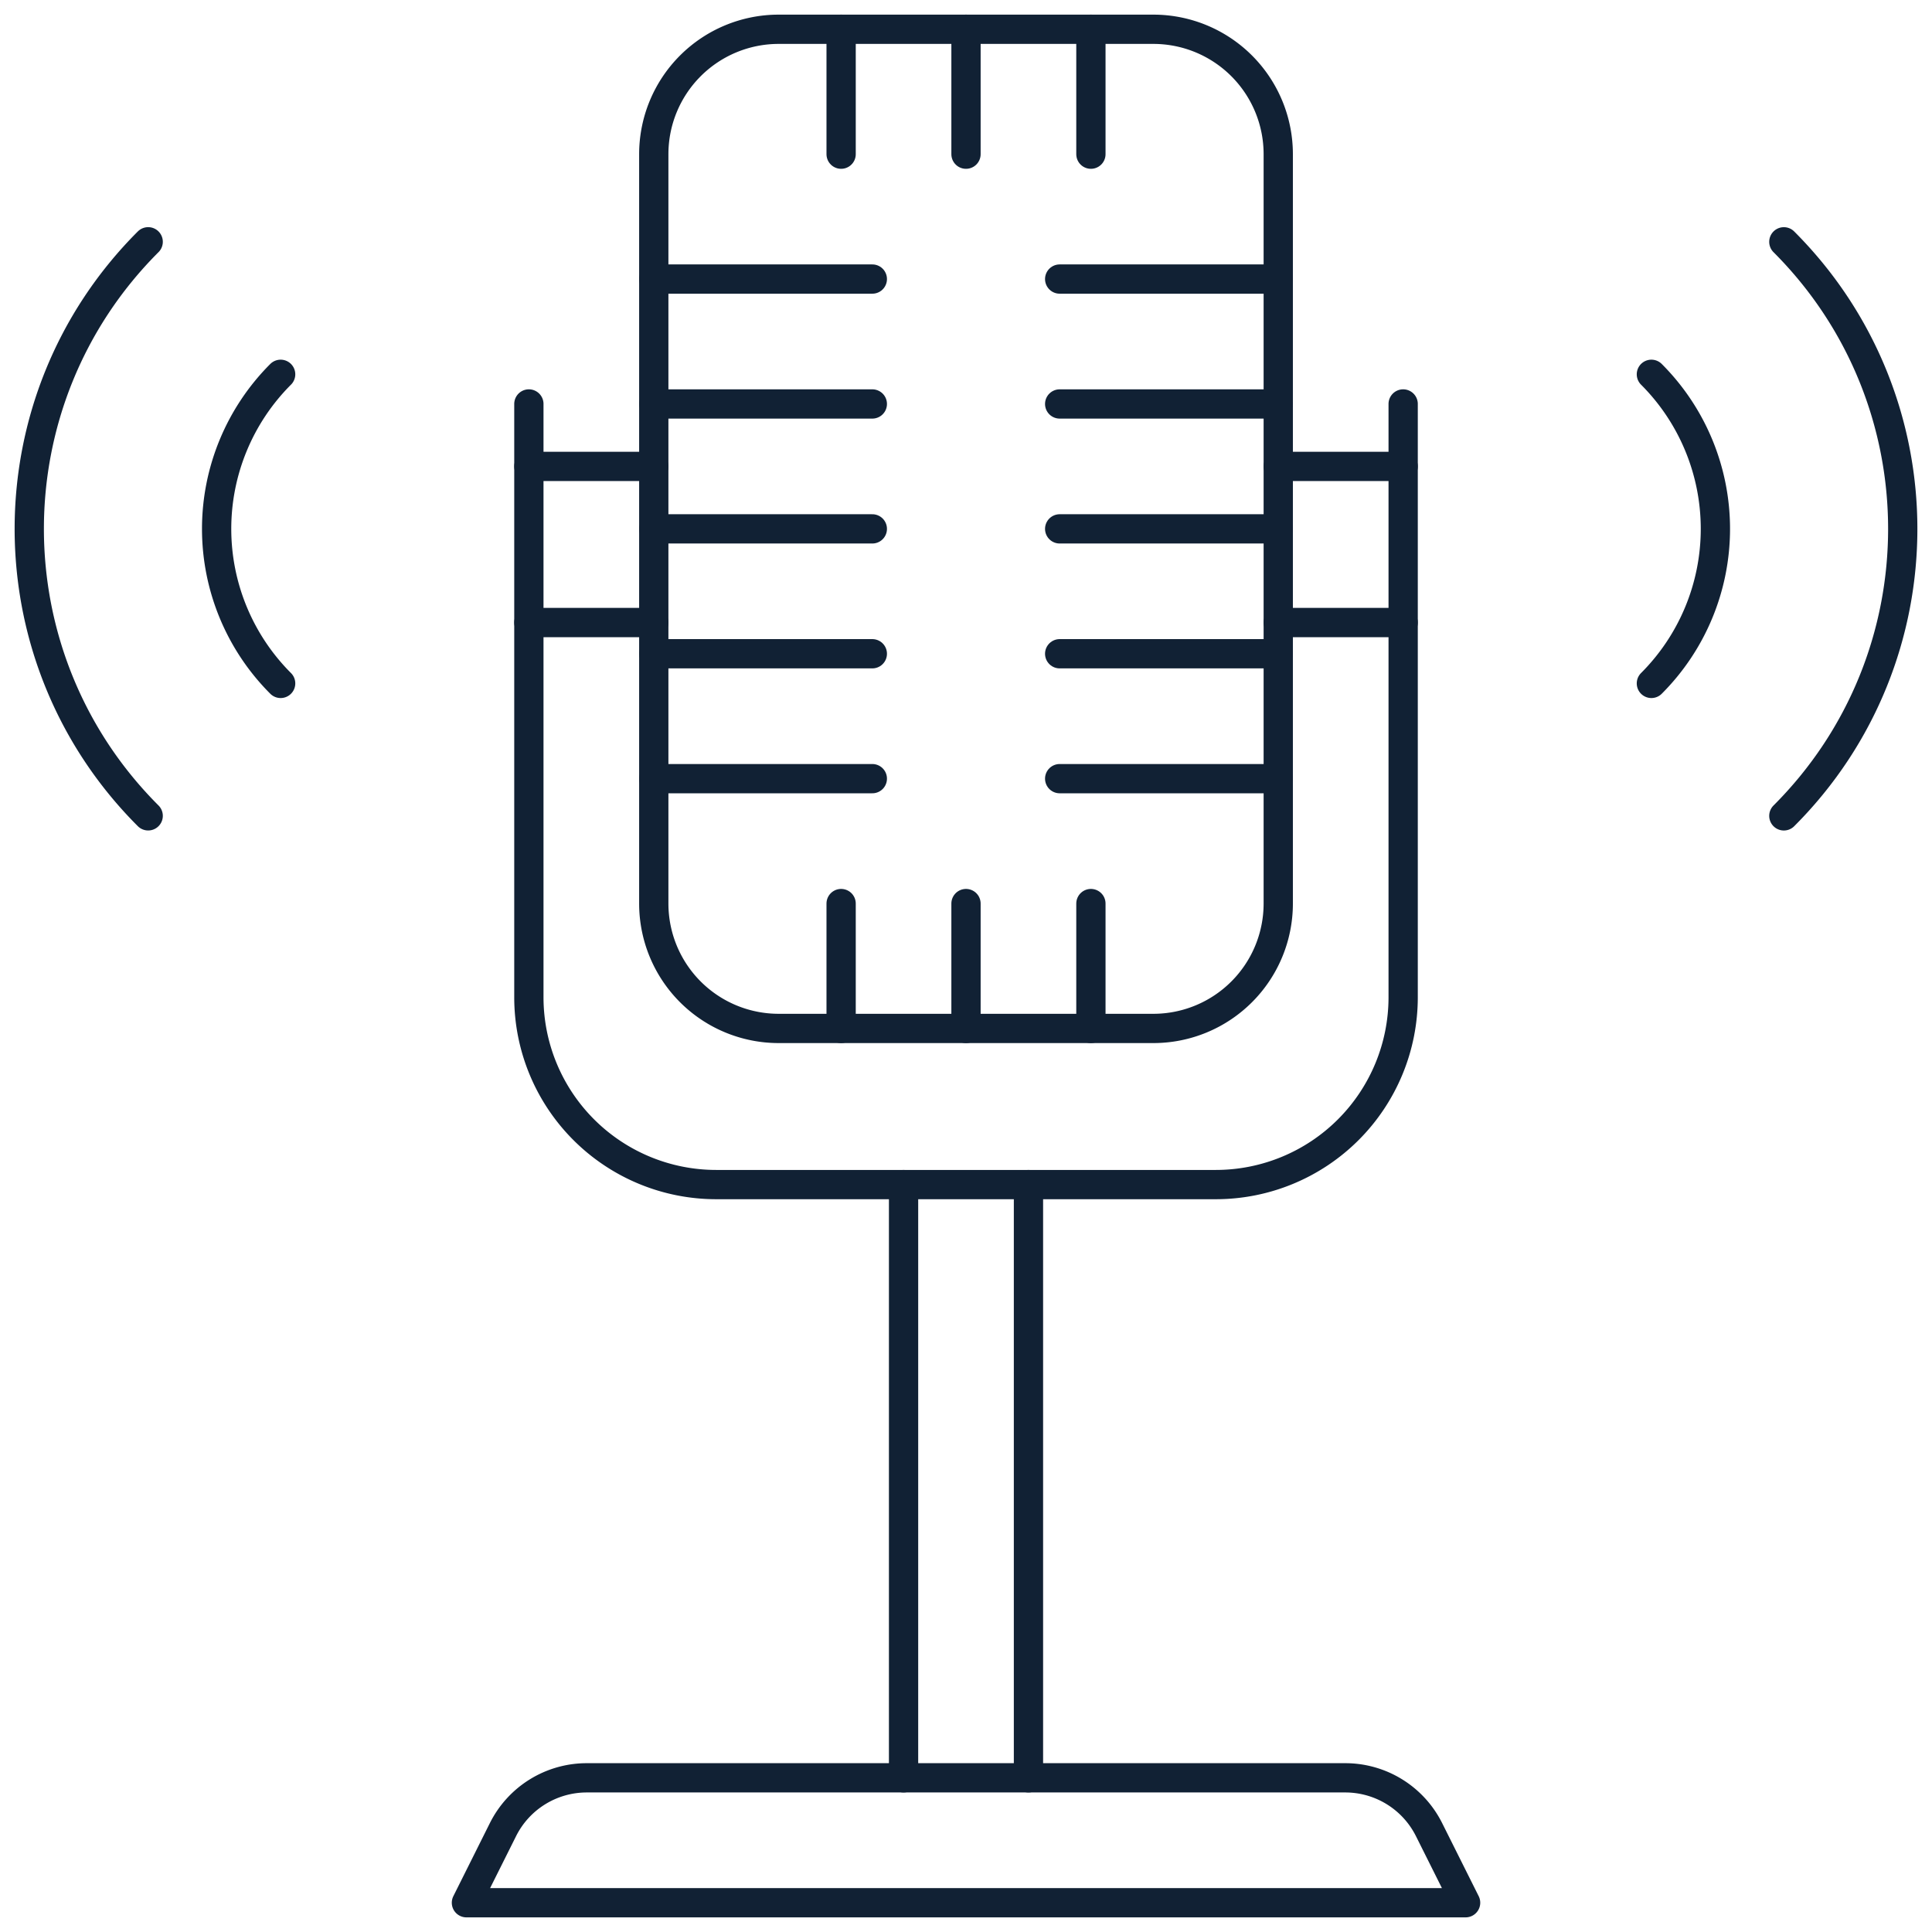 <svg width="66" height="66" xmlns="http://www.w3.org/2000/svg"><g transform="translate(1 1)" stroke="#112134" fill="none" fill-rule="evenodd" stroke-linecap="round" stroke-linejoin="round"><path d="M42.667 29.867a4.267 4.267 0 0 1-4.267 4.266H25.6a4.267 4.267 0 0 1-4.266-4.266v-25.6A4.267 4.267 0 0 1 25.6 0h12.8a4.267 4.267 0 0 1 4.267 4.267v25.6z"/><path d="M46.934 12.8v20.267a6.4 6.4 0 0 1-6.4 6.4H23.467a6.4 6.4 0 0 1-6.4-6.4V12.8"/><path d="M46.934 14.933L42.667 14.933"/><path d="M17.067 14.933L21.334 14.933"/><path d="M46.934 20.267L42.667 20.267"/><path d="M17.067 20.267L21.334 20.267"/><path d="M32 0L32 4.267"/><path d="M27.734 0L27.734 4.267"/><path d="M36.267 0L36.267 4.267"/><path d="M32 29.867L32 34.133"/><path d="M27.734 29.867L27.734 34.133"/><path d="M36.267 29.867L36.267 34.133"/><path d="M42.667 17.067L35.2 17.067"/><path d="M21.334 17.067L28.8 17.067"/><path d="M42.667 21.333L35.2 21.333"/><path d="M21.334 21.333L28.8 21.333"/><path d="M42.667 25.6L35.2 25.6"/><path d="M21.334 25.6L28.8 25.6"/><path d="M42.667 12.8L35.2 12.8"/><path d="M21.334 12.8L28.8 12.8"/><path d="M42.667 8.533L35.2 8.533"/><path d="M21.334 8.533L28.8 8.533"/><path d="M47.818 61.502a3.2 3.2 0 0 0-2.862-1.769H19.045a3.2 3.2 0 0 0-2.863 1.77L14.934 64h34.133l-1.249-2.498z"/><path d="M34.134 39.467L34.134 59.733"/><path d="M29.867 39.467L29.867 59.733"/><path d="M55.414 22.346a7.467 7.467 0 0 0 0-10.559M8.587 22.346a7.467 7.467 0 0 1 0-10.559m51.352 15.084c5.417-5.415 5.414-14.196 0-19.61M4.062 26.87c-5.417-5.415-5.415-14.196 0-19.61"/></g></svg>